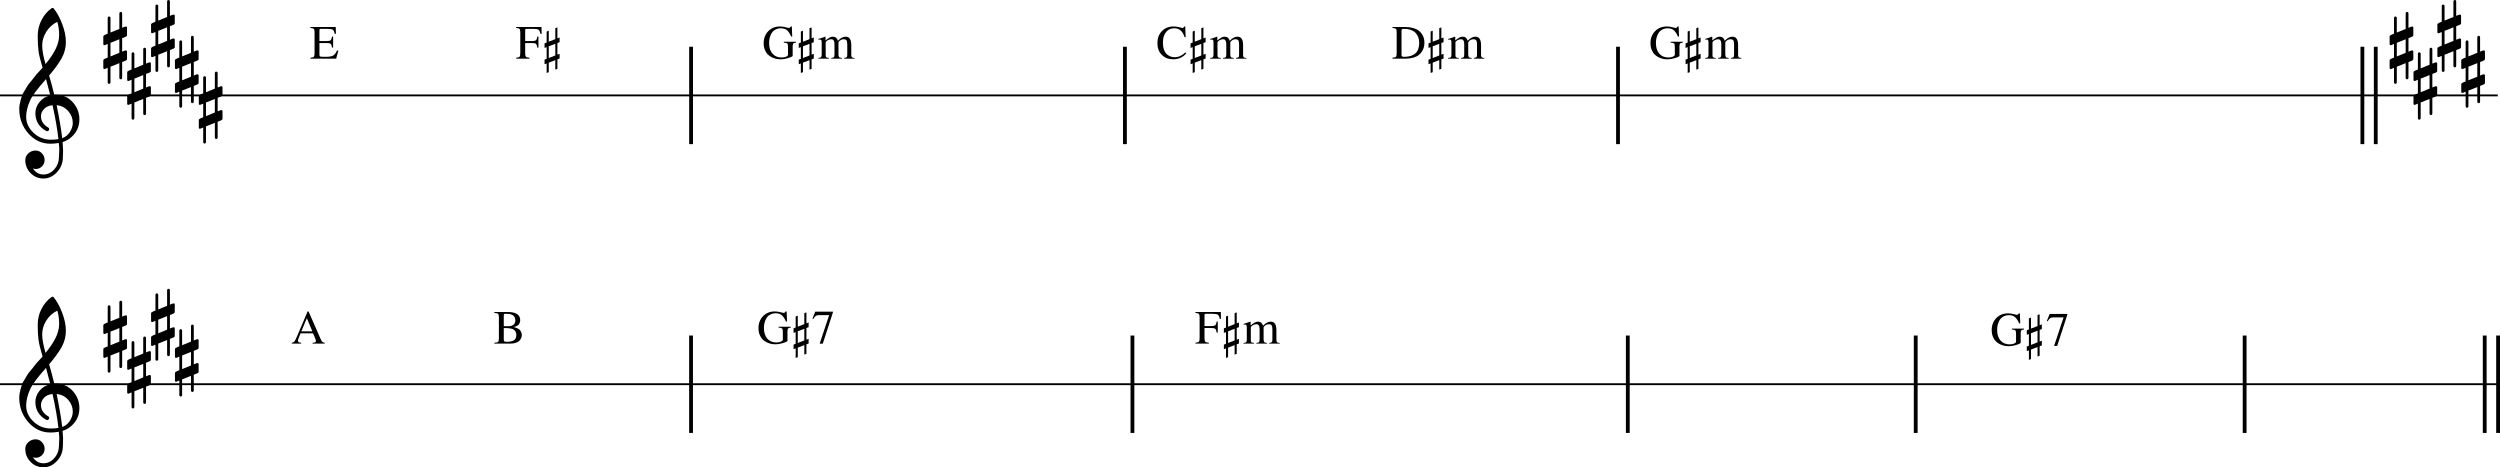 <?xml version="1.0" encoding="UTF-8" standalone="no"?>
<svg
   xmlns:dc="http://purl.org/dc/elements/1.1/"
   xmlns:cc="http://creativecommons.org/ns#"
   xmlns:rdf="http://www.w3.org/1999/02/22-rdf-syntax-ns#"
   xmlns:svg="http://www.w3.org/2000/svg"
   xmlns="http://www.w3.org/2000/svg"
   xmlns:sodipodi="http://sodipodi.sourceforge.net/DTD/sodipodi-0.dtd"
   xmlns:inkscape="http://www.inkscape.org/namespaces/inkscape"
   inkscape:version="1.0 (4035a4fb49, 2020-05-01)"
   sodipodi:docname="08_最近のアニソンがすごい！-1.svg"
   id="svg1858"
   version="1.2"
   viewBox="0 0 2617.898 489.34"
   height="489.34"
   width="2617.898">
  <defs
     id="defs1862" />
  <sodipodi:namedview
     inkscape:current-layer="svg1858"
     inkscape:window-maximized="1"
     inkscape:window-y="-8"
     inkscape:window-x="-8"
     inkscape:cy="2778.2076"
     inkscape:cx="4148.8315"
     inkscape:zoom="0.125"
     showgrid="false"
     id="namedview1860"
     inkscape:window-height="1057"
     inkscape:window-width="1858"
     inkscape:pageshadow="2"
     inkscape:pageopacity="0"
     guidetolerance="10"
     gridtolerance="10"
     objecttolerance="10"
     borderopacity="1"
     bordercolor="#666666"
     pagecolor="#ffffff"
     inkscape:document-rotation="0" />
  <title
     id="title2">80_最近のアニソンがすごい！ (1)</title>
  <desc
     id="desc4">Generated by MuseScore 3.6.2</desc>
  <polyline
     transform="matrix(0.971,0,0,1,-137.679,-3187.61)"
     class="StaffLines"
     fill="none"
     stroke="#000000"
     stroke-width="2"
     stroke-linejoin="bevel"
     points="141.732,3287.52 2835.47,3287.52"
     id="polyline80-6"
     inkscape:export-filename="D:\04_音楽理論_動画編集\118_最近のアニソンがすごい！\16.png"
     inkscape:export-xdpi="96"
     inkscape:export-ydpi="96" />
  <polyline
     transform="matrix(0.971,0,0,1,-137.679,-3297.61)"
     class="StaffLines"
     fill="none"
     stroke="#000000"
     stroke-width="2"
     stroke-linejoin="bevel"
     points="141.732,3699.94 2835.47,3699.94"
     id="polyline90"
     inkscape:export-filename="D:\04_音楽理論_動画編集\118_最近のアニソンがすごい！\16.png"
     inkscape:export-xdpi="96"
     inkscape:export-ydpi="96" />
  <polyline
     transform="translate(-575.572,-3187.61)"
     class="BarLine"
     stroke="#000000"
     stroke-width="4"
     stroke-linejoin="bevel"
     points="1299.25,3236.52 1299.25,3338.52"
     id="polyline218-4"
     inkscape:export-filename="D:\04_音楽理論_動画編集\118_最近のアニソンがすごい！\16.png"
     inkscape:export-xdpi="96"
     inkscape:export-ydpi="96" />
  <polyline
     transform="translate(-523.572,-3187.61)"
     class="BarLine"
     stroke="#000000"
     stroke-width="4"
     stroke-linejoin="bevel"
     points="1701.54,3236.52 1701.54,3338.52"
     id="polyline220-7"
     inkscape:export-filename="D:\04_音楽理論_動画編集\118_最近のアニソンがすごい！\16.png"
     inkscape:export-xdpi="96"
     inkscape:export-ydpi="96" />
  <polyline
     transform="translate(-565.572,-3187.61)"
     class="BarLine"
     stroke="#000000"
     stroke-width="4"
     stroke-linejoin="bevel"
     points="2259.88,3236.52 2259.88,3338.52"
     id="polyline222-0"
     inkscape:export-filename="D:\04_音楽理論_動画編集\118_最近のアニソンがすごい！\16.png"
     inkscape:export-xdpi="96"
     inkscape:export-ydpi="96" />
  <polyline
     transform="translate(-233.572,-3187.61)"
     class="BarLine"
     stroke="#000000"
     stroke-width="4"
     stroke-linejoin="bevel"
     points="2707.37,3236.52 2707.37,3338.52"
     id="polyline224-5"
     inkscape:export-filename="D:\04_音楽理論_動画編集\118_最近のアニソンがすごい！\16.png"
     inkscape:export-xdpi="96"
     inkscape:export-ydpi="96" />
  <polyline
     transform="translate(-233.572,-3187.61)"
     class="BarLine"
     stroke="#000000"
     stroke-width="4"
     stroke-linejoin="bevel"
     points="2721.37,3236.52 2721.37,3338.52"
     id="polyline226-1"
     inkscape:export-filename="D:\04_音楽理論_動画編集\118_最近のアニソンがすごい！\16.png"
     inkscape:export-xdpi="96"
     inkscape:export-ydpi="96" />
  <polyline
     transform="translate(-95.572,-3297.61)"
     class="BarLine"
     stroke="#000000"
     stroke-width="4"
     stroke-linejoin="bevel"
     points="819.21,3648.94 819.21,3750.94"
     id="polyline228-8"
     inkscape:export-filename="D:\04_音楽理論_動画編集\118_最近のアニソンがすごい！\16.png"
     inkscape:export-xdpi="96"
     inkscape:export-ydpi="96" />
  <polyline
     transform="translate(-69.572,-3297.61)"
     class="BarLine"
     stroke="#000000"
     stroke-width="4"
     stroke-linejoin="bevel"
     points="1255.42,3648.94 1255.42,3750.94"
     id="polyline230-0"
     inkscape:export-filename="D:\04_音楽理論_動画編集\118_最近のアニソンがすごい！\16.png"
     inkscape:export-xdpi="96"
     inkscape:export-ydpi="96" />
  <polyline
     transform="translate(-25.572,-3297.61)"
     class="BarLine"
     stroke="#000000"
     stroke-width="4"
     stroke-linejoin="bevel"
     points="1730.13,3648.94 1730.13,3750.94"
     id="polyline232-7"
     inkscape:export-filename="D:\04_音楽理論_動画編集\118_最近のアニソンがすごい！\16.png"
     inkscape:export-xdpi="96"
     inkscape:export-ydpi="96" />
  <polyline
     transform="translate(-103.572,-3297.61)"
     class="BarLine"
     stroke="#000000"
     stroke-width="4"
     stroke-linejoin="bevel"
     points="2109.64,3648.94 2109.64,3750.94"
     id="polyline234"
     inkscape:export-filename="D:\04_音楽理論_動画編集\118_最近のアニソンがすごい！\16.png"
     inkscape:export-xdpi="96"
     inkscape:export-ydpi="96" />
  <polyline
     transform="translate(-147.572,-3297.61)"
     class="BarLine"
     stroke="#000000"
     stroke-width="4"
     stroke-linejoin="bevel"
     points="2498.07,3648.94 2498.07,3750.94"
     id="polyline236"
     inkscape:export-filename="D:\04_音楽理論_動画編集\118_最近のアニソンがすごい！\16.png"
     inkscape:export-xdpi="96"
     inkscape:export-ydpi="96" />
  <polyline
     transform="translate(-217.572,-3297.61)"
     class="BarLine"
     stroke="#000000"
     stroke-width="4"
     stroke-linejoin="bevel"
     points="2819.47,3648.94 2819.47,3750.94"
     id="polyline238-8"
     inkscape:export-filename="D:\04_音楽理論_動画編集\118_最近のアニソンがすごい！\16.png"
     inkscape:export-xdpi="96"
     inkscape:export-ydpi="96" />
  <polyline
     transform="translate(-217.572,-3297.61)"
     class="BarLine"
     stroke="#000000"
     stroke-width="4"
     stroke-linejoin="bevel"
     points="2833.47,3648.94 2833.47,3750.94"
     id="polyline240-8"
     inkscape:export-filename="D:\04_音楽理論_動画編集\118_最近のアニソンがすごい！\16.png"
     inkscape:export-xdpi="96"
     inkscape:export-ydpi="96" />
  <path
     class="Clef"
     d="m 62.051,157.04 v -2.15 c -0.063,-1.1 -0.224,-2.82 -0.484,-5.17 -3.25,0.52 -6.146,0.78 -8.688,0.78 -9.114,0 -16.846,-3.6 -23.195,-10.79 -6.349,-7.2 -9.524,-15.78 -9.524,-25.74 0,-2.66 0.521,-5.87 1.563,-9.61 1.042,-3.75 2.002,-6.26 2.883,-7.53 0.88,-1.27 2.2,-3.5 3.961,-6.69 0.52,-0.97 2.213,-3.13 5.078,-6.45 0.521,-0.71 0.976,-1.29 1.367,-1.75 0.391,-0.46 1.023,-1.27 1.898,-2.44 0.875,-1.18 1.818,-2.27 2.828,-3.28 1.011,-1.01 1.907,-1.98 2.688,-2.93 0.781,-0.94 1.5,-1.73 2.156,-2.38 -2.344,-7.75 -3.776,-13.71 -4.297,-17.87 -0.52,-4.17 -0.781,-9.28 -0.781,-15.34 0,-6.06 1.302,-11.56 3.906,-16.51 2.532,-5.13 6.078,-9.33 10.641,-12.59 0.26,-0.2 0.602,-0.3 1.023,-0.3 0.422,0 0.732,0.1 0.93,0.3 3.511,4.23 6.552,9.73 9.125,16.5 2.573,6.77 3.859,13.1 3.859,19 0,5.89 -1.494,11.58 -4.484,17.04 -3.385,5.8 -7.75,11.79 -13.094,17.97 1.365,4.29 3.188,11.03 5.469,20.21 h 0.594 c 0.26,-0.07 0.484,-0.1 0.672,-0.1 7.364,0 13.372,2.59 18.023,7.77 4.651,5.18 6.977,11.15 6.977,17.92 0,8.4 -3.479,15.17 -10.438,20.31 -2.021,1.5 -4.401,2.67 -7.14,3.52 0.333,4.23 0.5,7.04 0.5,8.44 0,1.4 -0.068,3.9 -0.204,7.48 -0.062,6.11 -2.145,11.35 -6.25,15.72 -4.104,4.36 -8.791,6.55 -14.062,6.55 -5.271,0 -9.763,-1.88 -13.477,-5.62 -3.713,-3.75 -5.57,-8.29 -5.57,-13.62 0,-2.8 1.078,-5.18 3.234,-7.14 2.209,-1.95 4.696,-2.92 7.461,-2.92 2.766,0 5.029,1.01 6.789,3.03 1.823,1.89 2.735,4.16 2.735,6.83 0,2.66 -0.912,4.91 -2.735,6.73 -1.822,1.83 -4.005,2.74 -6.546,2.74 -1.042,0 -2.047,-0.2 -3.016,-0.58 2.865,4.23 6.542,6.34 11.031,6.34 4.49,0 8.331,-1.85 11.524,-5.56 3.192,-3.71 4.789,-8.07 4.789,-13.09 l 0.281,-7.03 m 3.125,-12.3 c 3.385,-1.24 6.073,-3.44 8.062,-6.6 1.99,-3.15 2.985,-6.29 2.985,-9.42 0,-4.62 -1.596,-8.76 -4.789,-12.4 -3.193,-3.65 -7.232,-5.7 -12.117,-6.16 2.802,13.74 4.755,25.27 5.859,34.58 m -37.781,-22.56 c 0,6.44 2.57,12.08 7.711,16.89 5.14,4.82 11.164,7.23 18.07,7.23 2.729,0 5.396,-0.2 8,-0.59 -1.042,-9.9 -3.094,-21.75 -6.156,-35.55 -3.834,0.4 -6.81,1.72 -8.93,3.96 -2.12,2.25 -3.18,4.8 -3.18,7.67 0,4.94 2.641,8.95 7.922,12.01 0.448,0.26 0.672,0.7 0.672,1.32 0,0.62 -0.211,1.16 -0.633,1.61 -0.422,0.45 -0.794,0.68 -1.117,0.68 -0.323,0 -0.745,-0.06 -1.266,-0.19 -7.625,-4.16 -11.437,-10.45 -11.437,-18.86 0,-3.97 1.401,-7.77 4.203,-11.42 2.927,-3.64 6.734,-5.99 11.422,-7.03 -1.823,-7.29 -3.318,-12.99 -4.484,-17.09 -8.917,10.03 -14.454,17.45 -16.61,22.26 -2.791,6.25 -4.187,11.95 -4.187,17.1 m 32.609,-99.32 c -4.885,2.41 -8.742,5.89 -11.57,10.45 -2.828,4.56 -4.242,9.34 -4.242,14.35 0,5.01 1.171,11.49 3.515,19.44 4.688,-5.67 8.235,-10.98 10.641,-15.92 2.406,-4.95 3.609,-9.85 3.609,-14.7 0,-4.85 -0.651,-9.39 -1.953,-13.62"
     id="path1106-3"
     inkscape:export-filename="D:\04_音楽理論_動画編集\118_最近のアニソンがすごい！\16.png"
     inkscape:export-xdpi="96"
     inkscape:export-ydpi="96" />
  <path
     class="Clef"
     d="m 62.051,459.45 v -2.14 c -0.063,-1.1 -0.224,-2.83 -0.484,-5.17 -3.25,0.52 -6.146,0.78 -8.688,0.78 -9.114,0 -16.846,-3.6 -23.195,-10.8 -6.349,-7.2 -9.524,-15.77 -9.524,-25.73 0,-2.67 0.521,-5.87 1.563,-9.62 1.042,-3.74 2.002,-6.25 2.883,-7.52 0.88,-1.27 2.2,-3.5 3.961,-6.69 0.52,-0.98 2.213,-3.13 5.078,-6.45 0.521,-0.71 0.976,-1.3 1.367,-1.75 0.391,-0.46 1.023,-1.28 1.898,-2.45 0.875,-1.17 1.818,-2.26 2.828,-3.27 1.011,-1.01 1.907,-1.99 2.688,-2.93 0.781,-0.94 1.5,-1.74 2.156,-2.38 -2.344,-7.75 -3.776,-13.71 -4.297,-17.88 -0.52,-4.17 -0.781,-9.28 -0.781,-15.34 0,-6.05 1.302,-11.56 3.906,-16.5 2.532,-5.14 6.078,-9.34 10.641,-12.6 0.26,-0.2 0.602,-0.29 1.023,-0.29 0.422,0 0.732,0.09 0.93,0.29 3.511,4.23 6.552,9.73 9.125,16.5 2.573,6.77 3.859,13.11 3.859,19 0,5.9 -1.494,11.58 -4.484,17.05 -3.385,5.79 -7.75,11.78 -13.094,17.97 1.365,4.29 3.188,11.02 5.469,20.2 h 0.594 c 0.26,-0.06 0.484,-0.09 0.672,-0.09 7.364,0 13.372,2.59 18.023,7.76 4.651,5.18 6.977,11.15 6.977,17.93 0,8.39 -3.479,15.16 -10.438,20.31 -2.021,1.5 -4.401,2.67 -7.14,3.51 0.333,4.23 0.5,7.05 0.5,8.45 0,1.4 -0.068,3.89 -0.204,7.48 -0.062,6.11 -2.145,11.35 -6.25,15.71 -4.104,4.37 -8.791,6.55 -14.062,6.55 -5.271,0 -9.763,-1.87 -13.477,-5.62 -3.713,-3.74 -5.57,-8.28 -5.57,-13.61 0,-2.81 1.078,-5.19 3.234,-7.14 2.209,-1.95 4.696,-2.93 7.461,-2.93 2.766,0 5.029,1.01 6.789,3.04 1.823,1.88 2.735,4.16 2.735,6.82 0,2.67 -0.912,4.91 -2.735,6.74 -1.822,1.82 -4.005,2.73 -6.546,2.73 -1.042,0 -2.047,-0.19 -3.016,-0.58 2.865,4.23 6.542,6.35 11.031,6.35 4.49,0 8.331,-1.86 11.524,-5.56 3.192,-3.71 4.789,-8.08 4.789,-13.1 l 0.281,-7.03 m 3.125,-12.3 c 3.385,-1.24 6.073,-3.43 8.062,-6.59 1.99,-3.16 2.985,-6.3 2.985,-9.42 0,-4.63 -1.596,-8.76 -4.789,-12.41 -3.193,-3.64 -7.232,-5.7 -12.117,-6.15 2.802,13.73 4.755,25.26 5.859,34.57 m -37.781,-22.56 c 0,6.45 2.57,12.08 7.711,16.9 5.14,4.82 11.164,7.23 18.07,7.23 2.729,0 5.396,-0.2 8,-0.6 -1.042,-9.89 -3.094,-21.74 -6.156,-35.54 -3.834,0.39 -6.81,1.71 -8.93,3.96 -2.12,2.24 -3.18,4.8 -3.18,7.66 0,4.95 2.641,8.95 7.922,12.02 0.448,0.26 0.672,0.7 0.672,1.32 0,0.62 -0.211,1.15 -0.633,1.61 -0.422,0.45 -0.794,0.68 -1.117,0.68 -0.323,0 -0.745,-0.07 -1.266,-0.19 -7.625,-4.17 -11.437,-10.46 -11.437,-18.86 0,-3.97 1.401,-7.78 4.203,-11.42 2.927,-3.65 6.734,-5.99 11.422,-7.03 -1.823,-7.3 -3.318,-12.99 -4.484,-17.1 -8.917,10.03 -14.454,17.45 -16.61,22.27 -2.791,6.25 -4.187,11.94 -4.187,17.09 m 32.609,-99.31 c -4.885,2.4 -8.742,5.89 -11.57,10.44 -2.828,4.56 -4.242,9.34 -4.242,14.36 0,5.01 1.171,11.48 3.515,19.43 4.688,-5.66 8.235,-10.97 10.641,-15.92 2.406,-4.95 3.609,-9.85 3.609,-14.69 0,-4.85 -0.651,-9.39 -1.953,-13.62"
     id="path1108-4"
     inkscape:export-filename="D:\04_音楽理論_動画編集\118_最近のアニソンがすごい！\16.png"
     inkscape:export-xdpi="96"
     inkscape:export-ydpi="96" />
  <path
     class="KeySig"
     d="m 230.84,90.44 c 1.438,-0.39 2.156,-0.04 2.156,1.06 v 7.82 c 0,0.78 -0.619,1.4 -1.859,1.86 l -3.219,1.26 v 14.17 l 2.922,-1.17 c 1.438,-0.39 2.156,-0.04 2.156,1.08 v 7.81 c 0,0.78 -0.619,1.4 -1.859,1.85 l -3.219,1.28 v 16.2 c 0,1.24 -0.489,1.86 -1.468,1.86 -0.98,0 -1.469,-0.62 -1.469,-1.86 v -15.03 l -9.281,3.7 V 148.44 c 0,1.24 -0.487,1.86 -1.461,1.86 -0.974,0 -1.461,-0.62 -1.461,-1.86 V 133.5 l -2.547,1.08 c -1.365,0.59 -2.047,0.19 -2.047,-1.17 V 125.69 c 0,-0.64 0.588,-1.23 1.766,-1.75 l 2.828,-1.17 V 108.5 l -2.547,1.08 c -1.365,0.59 -2.047,0.19 -2.047,-1.17 V 100.69 c 0,-0.65 0.588,-1.24 1.766,-1.76 l 2.828,-1.18 V 81.64 c 0,-1.24 0.487,-1.85 1.461,-1.85 0.974,0 1.461,0.61 1.461,1.85 v 14.94 l 9.281,-3.79 V 76.86 c 0,-1.24 0.489,-1.86 1.469,-1.86 0.979,0 1.468,0.62 1.468,1.86 v 14.75 l 2.922,-1.17 m -15.14,16.89 v 14.27 l 9.281,-3.81 v -14.18 l -9.281,3.72"
     id="path1168-4"
     inkscape:export-filename="D:\04_音楽理論_動画編集\118_最近のアニソンがすごい！\16.png"
     inkscape:export-xdpi="96"
     inkscape:export-ydpi="96" />
  <path
     class="KeySig"
     d="m 205.84,52.94 c 1.438,-0.39 2.156,-0.04 2.156,1.06 v 7.82 c 0,0.78 -0.619,1.4 -1.859,1.86 l -3.219,1.26 v 14.17 l 2.922,-1.17 c 1.438,-0.39 2.156,-0.04 2.156,1.08 v 7.81 c 0,0.78 -0.619,1.4 -1.859,1.85 l -3.219,1.28 v 16.2 c 0,1.24 -0.489,1.86 -1.468,1.86 -0.98,0 -1.469,-0.62 -1.469,-1.86 V 91.13 l -9.281,3.7 V 110.94 c 0,1.24 -0.487,1.86 -1.461,1.86 -0.974,0 -1.461,-0.62 -1.461,-1.86 V 96 l -2.547,1.08 c -1.365,0.59 -2.047,0.19 -2.047,-1.17 V 88.19 c 0,-0.64 0.588,-1.23 1.766,-1.75 l 2.828,-1.17 V 71 l -2.547,1.08 c -1.365,0.59 -2.047,0.19 -2.047,-1.17 V 63.19 c 0,-0.65 0.588,-1.24 1.766,-1.76 l 2.828,-1.18 V 44.14 c 0,-1.24 0.487,-1.85 1.461,-1.85 0.974,0 1.461,0.61 1.461,1.85 v 14.94 l 9.281,-3.79 V 39.36 c 0,-1.24 0.489,-1.86 1.469,-1.86 0.979,0 1.468,0.62 1.468,1.86 v 14.75 l 2.922,-1.17 m -15.14,16.89 v 14.27 l 9.281,-3.81 V 66.11 l -9.281,3.72"
     id="path1170-4"
     inkscape:export-filename="D:\04_音楽理論_動画編集\118_最近のアニソンがすごい！\16.png"
     inkscape:export-xdpi="96"
     inkscape:export-ydpi="96" />
  <path
     class="KeySig"
     d="m 180.84,15.44 c 1.438,-0.39 2.156,-0.04 2.156,1.06 v 7.82 c 0,0.78 -0.619,1.4 -1.859,1.86 l -3.219,1.26 v 14.17 l 2.922,-1.17 c 1.438,-0.39 2.156,-0.04 2.156,1.08 v 7.81 c 0,0.78 -0.619,1.4 -1.859,1.85 l -3.219,1.28 v 16.2 c 0,1.24 -0.489,1.86 -1.468,1.86 -0.98,0 -1.469,-0.62 -1.469,-1.86 V 53.63 l -9.281,3.7 V 73.44 c 0,1.24 -0.487,1.86 -1.461,1.86 -0.974,0 -1.461,-0.62 -1.461,-1.86 V 58.5 l -2.547,1.08 c -1.365,0.59 -2.047,0.19 -2.047,-1.17 V 50.69 c 0,-0.64 0.588,-1.23 1.766,-1.75 l 2.828,-1.17 V 33.5 l -2.547,1.08 c -1.365,0.59 -2.047,0.19 -2.047,-1.17 V 25.69 c 0,-0.65 0.588,-1.24 1.766,-1.76 l 2.828,-1.18 V 6.64 c 0,-1.24 0.487,-1.85 1.461,-1.85 0.974,0 1.461,0.61 1.461,1.85 v 14.94 l 9.281,-3.79 V 1.86 c 0,-1.24 0.489,-1.86 1.469,-1.86 0.979,0 1.468,0.62 1.468,1.86 v 14.75 l 2.922,-1.17 m -15.14,16.89 v 14.27 l 9.281,-3.81 V 28.61 l -9.281,3.72"
     id="path1172-2"
     inkscape:export-filename="D:\04_音楽理論_動画編集\118_最近のアニソンがすごい！\16.png"
     inkscape:export-xdpi="96"
     inkscape:export-ydpi="96" />
  <path
     class="KeySig"
     d="m 155.84,65.44 c 1.438,-0.39 2.156,-0.04 2.156,1.06 v 7.82 c 0,0.78 -0.619,1.4 -1.859,1.86 l -3.219,1.26 v 14.17 l 2.922,-1.17 c 1.438,-0.39 2.156,-0.04 2.156,1.08 v 7.81 c 0,0.78 -0.619,1.4 -1.859,1.85 l -3.219,1.28 v 16.2 c 0,1.24 -0.489,1.86 -1.468,1.86 -0.98,0 -1.469,-0.62 -1.469,-1.86 v -15.03 l -9.281,3.7 V 123.44 c 0,1.24 -0.487,1.86 -1.461,1.86 -0.974,0 -1.461,-0.62 -1.461,-1.86 V 108.5 l -2.547,1.08 c -1.365,0.59 -2.047,0.19 -2.047,-1.17 V 100.69 c 0,-0.64 0.588,-1.23 1.766,-1.75 l 2.828,-1.17 V 83.5 l -2.547,1.08 c -1.365,0.59 -2.047,0.19 -2.047,-1.17 V 75.69 c 0,-0.65 0.588,-1.24 1.766,-1.76 l 2.828,-1.18 V 56.64 c 0,-1.24 0.487,-1.85 1.461,-1.85 0.974,0 1.461,0.61 1.461,1.85 v 14.94 l 9.281,-3.79 V 51.86 c 0,-1.24 0.489,-1.86 1.469,-1.86 0.979,0 1.468,0.62 1.468,1.86 v 14.75 l 2.922,-1.17 m -15.14,16.89 v 14.27 l 9.281,-3.81 V 78.61 l -9.281,3.72"
     id="path1174-4"
     inkscape:export-filename="D:\04_音楽理論_動画編集\118_最近のアニソンがすごい！\16.png"
     inkscape:export-xdpi="96"
     inkscape:export-ydpi="96" />
  <path
     class="KeySig"
     d="m 130.84,27.94 c 1.438,-0.39 2.156,-0.04 2.156,1.06 v 7.82 c 0,0.78 -0.619,1.4 -1.859,1.86 l -3.219,1.26 v 14.17 l 2.922,-1.17 c 1.438,-0.39 2.156,-0.04 2.156,1.08 v 7.81 c 0,0.78 -0.619,1.4 -1.859,1.85 l -3.219,1.28 v 16.2 c 0,1.24 -0.489,1.86 -1.469,1.86 -0.979,0 -1.468,-0.62 -1.468,-1.86 V 66.13 l -9.282,3.7 V 85.94 c 0,1.24 -0.486,1.86 -1.46,1.86 -0.974,0 -1.461,-0.62 -1.461,-1.86 V 71 l -2.547,1.08 c -1.365,0.59 -2.047,0.19 -2.047,-1.17 V 63.19 c 0,-0.64 0.588,-1.23 1.765,-1.75 l 2.829,-1.17 V 46 l -2.547,1.08 c -1.365,0.59 -2.047,0.19 -2.047,-1.17 V 38.19 c 0,-0.65 0.588,-1.24 1.765,-1.76 l 2.829,-1.18 V 19.14 c 0,-1.24 0.487,-1.85 1.461,-1.85 0.974,0 1.46,0.61 1.46,1.85 v 14.94 l 9.282,-3.79 V 14.36 c 0,-1.24 0.489,-1.86 1.468,-1.86 0.98,0 1.469,0.62 1.469,1.86 v 14.75 l 2.922,-1.17 m -15.141,16.89 v 14.27 l 9.282,-3.81 V 41.11 l -9.282,3.72"
     id="path1176-1"
     inkscape:export-filename="D:\04_音楽理論_動画編集\118_最近のアニソンがすごい！\16.png"
     inkscape:export-xdpi="96"
     inkscape:export-ydpi="96" />
  <path
     class="KeySig"
     d="m 2599.978,52.94 c 1.43,-0.39 2.15,-0.04 2.15,1.06 v 7.82 c 0,0.78 -0.62,1.4 -1.86,1.86 l -3.22,1.26 v 14.17 l 2.93,-1.17 c 1.43,-0.39 2.15,-0.04 2.15,1.08 v 7.81 c 0,0.78 -0.62,1.4 -1.86,1.85 l -3.22,1.28 v 16.2 c 0,1.24 -0.48,1.86 -1.46,1.86 -0.98,0 -1.47,-0.62 -1.47,-1.86 V 91.13 l -9.28,3.7 V 110.94 c 0,1.24 -0.49,1.86 -1.47,1.86 -0.97,0 -1.46,-0.62 -1.46,-1.86 V 96 l -2.54,1.08 c -1.37,0.59 -2.05,0.19 -2.05,-1.17 V 88.19 c 0,-0.64 0.59,-1.23 1.77,-1.75 l 2.82,-1.17 V 71 l -2.54,1.08 c -1.37,0.59 -2.05,0.19 -2.05,-1.17 V 63.19 c 0,-0.65 0.59,-1.24 1.77,-1.76 l 2.82,-1.18 V 44.14 c 0,-1.24 0.49,-1.85 1.46,-1.85 0.98,0 1.47,0.61 1.47,1.85 v 14.94 l 9.28,-3.79 V 39.36 c 0,-1.24 0.49,-1.86 1.47,-1.86 0.98,0 1.46,0.62 1.46,1.86 v 14.75 l 2.93,-1.17 m -15.14,16.89 v 14.27 l 9.28,-3.81 V 66.11 l -9.28,3.72"
     id="path1178-2"
     inkscape:export-filename="D:\04_音楽理論_動画編集\118_最近のアニソンがすごい！\16.png"
     inkscape:export-xdpi="96"
     inkscape:export-ydpi="96" />
  <path
     class="KeySig"
     d="m 2574.978,15.44 c 1.43,-0.39 2.15,-0.04 2.15,1.06 v 7.82 c 0,0.78 -0.62,1.4 -1.86,1.86 l -3.22,1.26 v 14.17 l 2.93,-1.17 c 1.43,-0.39 2.15,-0.04 2.15,1.08 v 7.81 c 0,0.78 -0.62,1.4 -1.86,1.85 l -3.22,1.28 v 16.2 c 0,1.24 -0.49,1.86 -1.46,1.86 -0.98,0 -1.47,-0.62 -1.47,-1.86 V 53.63 l -9.28,3.7 V 73.44 c 0,1.24 -0.49,1.86 -1.47,1.86 -0.97,0 -1.46,-0.62 -1.46,-1.86 V 58.5 l -2.54,1.08 c -1.37,0.59 -2.05,0.19 -2.05,-1.17 V 50.69 c 0,-0.64 0.59,-1.23 1.77,-1.75 l 2.82,-1.17 V 33.5 l -2.54,1.08 c -1.37,0.59 -2.05,0.19 -2.05,-1.17 V 25.69 c 0,-0.65 0.59,-1.24 1.77,-1.76 l 2.82,-1.18 V 6.64 c 0,-1.24 0.49,-1.85 1.46,-1.85 0.98,0 1.47,0.61 1.47,1.85 v 14.94 l 9.28,-3.79 V 1.86 c 0,-1.24 0.49,-1.86 1.47,-1.86 0.97,0 1.46,0.62 1.46,1.86 v 14.75 l 2.93,-1.17 m -15.14,16.89 v 14.27 l 9.28,-3.81 V 28.61 l -9.28,3.72"
     id="path1180-6"
     inkscape:export-filename="D:\04_音楽理論_動画編集\118_最近のアニソンがすごい！\16.png"
     inkscape:export-xdpi="96"
     inkscape:export-ydpi="96" />
  <path
     class="KeySig"
     d="m 2549.978,65.44 c 1.43,-0.39 2.15,-0.04 2.15,1.06 v 7.82 c 0,0.78 -0.62,1.4 -1.86,1.86 l -3.22,1.26 v 14.17 l 2.93,-1.17 c 1.43,-0.39 2.15,-0.04 2.15,1.08 v 7.81 c 0,0.78 -0.62,1.4 -1.86,1.85 l -3.22,1.28 v 16.2 c 0,1.24 -0.49,1.86 -1.46,1.86 -0.98,0 -1.47,-0.62 -1.47,-1.86 v -15.03 l -9.28,3.7 V 123.44 c 0,1.24 -0.49,1.86 -1.47,1.86 -0.97,0 -1.46,-0.62 -1.46,-1.86 V 108.5 l -2.54,1.08 c -1.37,0.59 -2.05,0.19 -2.05,-1.17 V 100.69 c 0,-0.64 0.59,-1.23 1.77,-1.75 l 2.82,-1.17 V 83.5 l -2.54,1.08 c -1.37,0.59 -2.05,0.19 -2.05,-1.17 V 75.69 c 0,-0.65 0.59,-1.24 1.77,-1.76 l 2.82,-1.18 V 56.64 c 0,-1.24 0.49,-1.85 1.46,-1.85 0.98,0 1.47,0.61 1.47,1.85 v 14.94 l 9.28,-3.79 V 51.86 c 0,-1.24 0.49,-1.86 1.47,-1.86 0.97,0 1.46,0.62 1.46,1.86 v 14.75 l 2.93,-1.17 m -15.14,16.89 v 14.27 l 9.28,-3.81 V 78.61 l -9.28,3.72"
     id="path1182-7"
     inkscape:export-filename="D:\04_音楽理論_動画編集\118_最近のアニソンがすごい！\16.png"
     inkscape:export-xdpi="96"
     inkscape:export-ydpi="96" />
  <path
     class="KeySig"
     d="m 2524.978,27.94 c 1.43,-0.39 2.15,-0.04 2.15,1.06 v 7.82 c 0,0.78 -0.62,1.4 -1.86,1.86 l -3.22,1.26 v 14.17 l 2.93,-1.17 c 1.43,-0.39 2.15,-0.04 2.15,1.08 v 7.81 c 0,0.78 -0.62,1.4 -1.86,1.85 l -3.22,1.28 v 16.2 c 0,1.24 -0.49,1.86 -1.46,1.86 -0.98,0 -1.47,-0.62 -1.47,-1.86 V 66.13 l -9.28,3.7 V 85.94 c 0,1.24 -0.49,1.86 -1.47,1.86 -0.97,0 -1.46,-0.62 -1.46,-1.86 V 71 l -2.54,1.08 c -1.37,0.59 -2.05,0.19 -2.05,-1.17 V 63.19 c 0,-0.64 0.59,-1.23 1.77,-1.75 l 2.82,-1.17 V 46 l -2.54,1.08 c -1.37,0.59 -2.05,0.19 -2.05,-1.17 V 38.19 c 0,-0.65 0.59,-1.24 1.77,-1.76 l 2.82,-1.18 V 19.14 c 0,-1.24 0.49,-1.85 1.46,-1.85 0.98,0 1.47,0.61 1.47,1.85 v 14.94 l 9.28,-3.79 V 14.36 c 0,-1.24 0.49,-1.86 1.47,-1.86 0.97,0 1.46,0.62 1.46,1.86 v 14.75 l 2.93,-1.17 m -15.14,16.89 v 14.27 l 9.28,-3.81 V 41.11 l -9.28,3.72"
     id="path1184-8"
     inkscape:export-filename="D:\04_音楽理論_動画編集\118_最近のアニソンがすごい！\16.png"
     inkscape:export-xdpi="96"
     inkscape:export-ydpi="96" />
  <path
     class="KeySig"
     d="m 205.84,355.36 c 1.438,-0.4 2.156,-0.05 2.156,1.06 v 7.81 c 0,0.78 -0.619,1.4 -1.859,1.86 l -3.219,1.27 v 14.17 l 2.922,-1.17 c 1.438,-0.4 2.156,-0.04 2.156,1.07 v 7.82 c 0,0.78 -0.619,1.39 -1.859,1.84 l -3.219,1.28 v 16.21 c 0,1.23 -0.489,1.85 -1.468,1.85 -0.98,0 -1.469,-0.62 -1.469,-1.85 v -15.04 l -9.281,3.71 v 16.11 c 0,1.24 -0.487,1.86 -1.461,1.86 -0.974,0 -1.461,-0.62 -1.461,-1.86 v -14.94 l -2.547,1.08 c -1.365,0.58 -2.047,0.19 -2.047,-1.17 v -7.72 c 0,-0.65 0.588,-1.23 1.766,-1.75 l 2.828,-1.18 v -14.26 l -2.547,1.08 c -1.365,0.58 -2.047,0.19 -2.047,-1.17 v -7.72 c 0,-0.66 0.588,-1.25 1.766,-1.77 l 2.828,-1.17 v -16.11 c 0,-1.24 0.487,-1.86 1.461,-1.86 0.974,0 1.461,0.62 1.461,1.86 v 14.94 l 9.281,-3.8 v -15.92 c 0,-1.24 0.489,-1.86 1.469,-1.86 0.979,0 1.468,0.62 1.468,1.86 v 14.75 l 2.922,-1.17 m -15.14,16.89 v 14.26 l 9.281,-3.81 v -14.17 l -9.281,3.72"
     id="path1186-6"
     inkscape:export-filename="D:\04_音楽理論_動画編集\118_最近のアニソンがすごい！\16.png"
     inkscape:export-xdpi="96"
     inkscape:export-ydpi="96" />
  <path
     class="KeySig"
     d="m 180.84,317.86 c 1.438,-0.4 2.156,-0.05 2.156,1.06 v 7.81 c 0,0.78 -0.619,1.4 -1.859,1.86 l -3.219,1.27 v 14.17 l 2.922,-1.17 c 1.438,-0.4 2.156,-0.04 2.156,1.07 v 7.82 c 0,0.78 -0.619,1.39 -1.859,1.84 l -3.219,1.28 v 16.21 c 0,1.23 -0.489,1.85 -1.468,1.85 -0.98,0 -1.469,-0.62 -1.469,-1.85 v -15.04 l -9.281,3.71 v 16.11 c 0,1.24 -0.487,1.86 -1.461,1.86 -0.974,0 -1.461,-0.62 -1.461,-1.86 v -14.94 l -2.547,1.08 c -1.365,0.58 -2.047,0.19 -2.047,-1.17 v -7.72 c 0,-0.65 0.588,-1.23 1.766,-1.75 l 2.828,-1.18 v -14.26 l -2.547,1.08 c -1.365,0.58 -2.047,0.19 -2.047,-1.17 v -7.72 c 0,-0.66 0.588,-1.25 1.766,-1.77 l 2.828,-1.17 v -16.11 c 0,-1.24 0.487,-1.86 1.461,-1.86 0.974,0 1.461,0.62 1.461,1.86 V 324 l 9.281,-3.8 v -15.92 c 0,-1.24 0.489,-1.86 1.469,-1.86 0.979,0 1.468,0.62 1.468,1.86 v 14.75 l 2.922,-1.17 m -15.14,16.89 v 14.26 l 9.281,-3.81 v -14.17 l -9.281,3.72"
     id="path1188-3"
     inkscape:export-filename="D:\04_音楽理論_動画編集\118_最近のアニソンがすごい！\16.png"
     inkscape:export-xdpi="96"
     inkscape:export-ydpi="96" />
  <path
     class="KeySig"
     d="m 155.84,367.86 c 1.438,-0.4 2.156,-0.05 2.156,1.06 v 7.81 c 0,0.78 -0.619,1.4 -1.859,1.86 l -3.219,1.27 v 14.17 l 2.922,-1.17 c 1.438,-0.4 2.156,-0.04 2.156,1.07 v 7.82 c 0,0.78 -0.619,1.39 -1.859,1.84 l -3.219,1.28 v 16.21 c 0,1.23 -0.489,1.85 -1.468,1.85 -0.98,0 -1.469,-0.62 -1.469,-1.85 v -15.04 l -9.281,3.71 v 16.11 c 0,1.24 -0.487,1.86 -1.461,1.86 -0.974,0 -1.461,-0.62 -1.461,-1.86 v -14.94 l -2.547,1.08 c -1.365,0.58 -2.047,0.19 -2.047,-1.17 v -7.72 c 0,-0.65 0.588,-1.23 1.766,-1.75 l 2.828,-1.18 v -14.26 l -2.547,1.08 c -1.365,0.58 -2.047,0.19 -2.047,-1.17 v -7.72 c 0,-0.66 0.588,-1.25 1.766,-1.77 l 2.828,-1.17 v -16.11 c 0,-1.24 0.487,-1.86 1.461,-1.86 0.974,0 1.461,0.62 1.461,1.86 V 374 l 9.281,-3.8 v -15.92 c 0,-1.24 0.489,-1.86 1.469,-1.86 0.979,0 1.468,0.62 1.468,1.86 v 14.75 l 2.922,-1.17 m -15.14,16.89 v 14.26 l 9.281,-3.81 v -14.17 l -9.281,3.72"
     id="path1190-9"
     inkscape:export-filename="D:\04_音楽理論_動画編集\118_最近のアニソンがすごい！\16.png"
     inkscape:export-xdpi="96"
     inkscape:export-ydpi="96" />
  <path
     class="KeySig"
     d="m 130.84,330.36 c 1.438,-0.4 2.156,-0.05 2.156,1.06 v 7.81 c 0,0.78 -0.619,1.4 -1.859,1.86 l -3.219,1.27 v 14.17 l 2.922,-1.17 c 1.438,-0.4 2.156,-0.04 2.156,1.07 v 7.82 c 0,0.78 -0.619,1.39 -1.859,1.84 l -3.219,1.28 v 16.21 c 0,1.23 -0.489,1.85 -1.469,1.85 -0.979,0 -1.468,-0.62 -1.468,-1.85 v -15.04 l -9.282,3.71 v 16.11 c 0,1.24 -0.486,1.86 -1.46,1.86 -0.974,0 -1.461,-0.62 -1.461,-1.86 v -14.94 l -2.547,1.08 c -1.365,0.58 -2.047,0.19 -2.047,-1.17 v -7.72 c 0,-0.65 0.588,-1.23 1.765,-1.75 l 2.829,-1.18 v -14.26 l -2.547,1.08 c -1.365,0.58 -2.047,0.19 -2.047,-1.17 v -7.72 c 0,-0.66 0.588,-1.25 1.765,-1.77 l 2.829,-1.17 v -16.11 c 0,-1.24 0.487,-1.86 1.461,-1.86 0.974,0 1.46,0.62 1.46,1.86 v 14.94 l 9.282,-3.8 v -15.92 c 0,-1.24 0.489,-1.86 1.468,-1.86 0.98,0 1.469,0.62 1.469,1.86 v 14.75 l 2.922,-1.17 m -15.141,16.89 v 14.26 l 9.282,-3.81 v -14.17 l -9.282,3.72"
     id="path1192-8"
     inkscape:export-filename="D:\04_音楽理論_動画編集\118_最近のアニソンがすごい！\16.png"
     inkscape:export-xdpi="96"
     inkscape:export-ydpi="96" />
  <path
     class="Harmony"
     d="m 334.496,57.36 c 0,0.97 0.274,1.57 0.82,1.8 0.547,0.23 2.024,0.34 4.43,0.34 h 1.344 c 3.573,0 6.125,-0.42 7.656,-1.26 1.531,-0.85 2.917,-2.62 4.156,-5.31 h 1.391 l -2.25,8.48 h -27 v -0.95 c 1.833,-0.14 3.016,-0.48 3.547,-1.03 0.531,-0.56 0.797,-1.71 0.797,-3.47 V 33.75 c 0,-1.76 -0.266,-2.91 -0.797,-3.47 -0.531,-0.55 -1.714,-0.89 -3.547,-1.03 V 28.3 h 26.547 l 0.156,7.16 h -1.25 c -0.437,-2.23 -1.107,-3.66 -2.008,-4.3 -0.901,-0.64 -2.768,-0.95 -5.601,-0.95 h -6.75 c -0.667,0 -1.107,0.11 -1.321,0.32 -0.213,0.22 -0.32,0.68 -0.32,1.38 V 43 h 7.703 c 2.125,0 3.498,-0.32 4.117,-0.97 0.62,-0.64 1.081,-1.9 1.383,-3.78 h 1.141 v 11.61 h -1.141 c -0.333,-2.07 -0.817,-3.39 -1.453,-3.95 -0.635,-0.56 -1.984,-0.84 -4.047,-0.84 h -7.703 v 12.29"
     id="path1850-2"
     inkscape:export-filename="D:\04_音楽理論_動画編集\118_最近のアニソンがすごい！\16.png"
     inkscape:export-xdpi="96"
     inkscape:export-ydpi="96" />
  <path
     class="Harmony"
     d="m 563.828,49.86 h -1.14 c -0.3,-2.03 -0.79,-3.34 -1.45,-3.92 -0.67,-0.58 -2.02,-0.87 -4.05,-0.87 h -7.25 v 10.39 c 0,2.03 0.27,3.35 0.82,3.95 0.55,0.6 1.79,0.95 3.73,1.05 v 0.95 h -14 V 60.46 c 1.89,-0.14 3.09,-0.5 3.59,-1.08 0.5,-0.58 0.75,-1.91 0.75,-3.97 V 33.75 c 0,-1.76 -0.27,-2.91 -0.8,-3.47 -0.53,-0.55 -1.71,-0.89 -3.54,-1.03 V 28.3 h 26.54 l 0.16,7.16 h -1.25 c -0.44,-2.23 -1.11,-3.66 -2.01,-4.3 -0.9,-0.64 -2.77,-0.95 -5.6,-0.95 h -6.8 c -0.66,0 -1.1,0.11 -1.29,0.32 -0.2,0.22 -0.3,0.68 -0.3,1.38 V 43 h 7.25 c 2,0 3.34,-0.29 4.02,-0.87 0.69,-0.58 1.18,-1.88 1.48,-3.88 h 1.14 v 11.61"
     id="path1852-2"
     inkscape:export-filename="D:\04_音楽理論_動画編集\118_最近のアニソンがすごい！\16.png"
     inkscape:export-xdpi="96"
     inkscape:export-ydpi="96" />
  <path
     class="Harmony"
     d="m 585.988,61.25 -2.3,0.91 v 9.95 l -2.2,0.8 v -9.95 l -6.85,2.65 v 9.96 l -2.2,0.84 v -9.95 l -2.2,0.79 v -4.79 l 2.2,-0.85 V 49.36 l -2.2,0.85 v -4.8 l 2.2,-0.84 V 33 l 2.2,-0.84 v 11.5 l 6.85,-2.66 V 29.5 l 2.2,-0.79 v 11.45 l 2.3,-0.91 v 4.91 l -2.3,0.91 v 12.18 l 2.3,-0.89 v 4.89 m -4.5,-3.18 V 45.86 l -6.85,2.64 v 12.25 l 6.85,-2.68"
     id="path1854-8"
     inkscape:export-filename="D:\04_音楽理論_動画編集\118_最近のアニソンがすごい！\16.png"
     inkscape:export-xdpi="96"
     inkscape:export-ydpi="96" />
  <path
     class="Harmony"
     d="m 817.678,29.61 c -1.9,0 -3.58,0.34 -5.05,1.03 -1.47,0.68 -2.65,1.55 -3.55,2.62 -0.91,1.07 -1.64,2.32 -2.21,3.75 -0.56,1.43 -0.96,2.81 -1.17,4.13 -0.21,1.31 -0.32,2.64 -0.32,3.97 0,4.67 1.18,8.35 3.52,11.05 2.35,2.7 5.56,4.05 9.62,4.05 1.8,0 3.36,-0.3 4.68,-0.89 1.32,-0.58 1.98,-1.28 1.98,-2.08 v -8.16 c 0,-1.87 -0.26,-3.05 -0.78,-3.54 -0.51,-0.48 -1.72,-0.79 -3.63,-0.93 v -0.9 h 12.77 v 0.9 c -1.47,0.14 -2.42,0.45 -2.85,0.93 -0.44,0.49 -0.65,1.47 -0.65,2.95 v 10.22 c -1,0.84 -2.81,1.62 -5.43,2.33 -2.62,0.72 -5,1.07 -7.14,1.07 -1.5,0 -3,-0.15 -4.5,-0.45 -1.5,-0.3 -3.06,-0.85 -4.69,-1.65 -1.63,-0.8 -3.06,-1.8 -4.3,-3.02 -1.23,-1.22 -2.26,-2.85 -3.08,-4.88 -0.81,-2.03 -1.22,-4.35 -1.22,-6.95 0,-5.07 1.61,-9.25 4.83,-12.53 3.21,-3.28 7.32,-4.92 12.32,-4.92 1.93,0 3.84,0.26 5.72,0.78 1.89,0.52 2.98,0.78 3.28,0.78 0.54,0 1,-0.15 1.4,-0.45 0.4,-0.29 0.69,-0.67 0.85,-1.11 h 1.1 l 0.4,10.54 h -1.15 c -1.06,-2.62 -2.4,-4.72 -4,-6.29 -1.61,-1.56 -3.86,-2.35 -6.75,-2.35"
     id="path1856-5"
     inkscape:export-filename="D:\04_音楽理論_動画編集\118_最近のアニソンがすごい！\16.png"
     inkscape:export-xdpi="96"
     inkscape:export-ydpi="96" />
  <path
     class="Harmony"
     d="m 852.178,61.25 -2.3,0.91 v 9.95 l -2.2,0.8 v -9.95 l -6.85,2.65 v 9.96 l -2.2,0.84 v -9.95 l -2.2,0.79 v -4.79 l 2.2,-0.85 V 49.36 l -2.2,0.85 v -4.8 l 2.2,-0.84 V 33 l 2.2,-0.84 v 11.5 l 6.85,-2.66 V 29.5 l 2.2,-0.79 v 11.45 l 2.3,-0.91 v 4.91 l -2.3,0.91 v 12.18 l 2.3,-0.89 v 4.89 m -4.5,-3.18 V 45.86 l -6.85,2.64 v 12.25 l 6.85,-2.68"
     id="path1858"
     inkscape:export-filename="D:\04_音楽理論_動画編集\118_最近のアニソンがすごい！\16.png"
     inkscape:export-xdpi="96"
     inkscape:export-ydpi="96" />
  <path
     class="Harmony"
     d="m 857.078,41.61 v -0.86 c 2.4,-0.69 4.73,-1.48 7,-2.34 l 0.35,0.09 v 3.85 c 2.06,-1.61 3.59,-2.66 4.59,-3.17 1,-0.51 2.05,-0.77 3.16,-0.77 2.63,0 4.4,1.43 5.29,4.3 2.61,-2.87 5.33,-4.3 8.16,-4.3 3.87,0 5.8,2.99 5.8,8.97 v 10.25 c 0,1.85 0.72,2.83 2.15,2.94 l 1.3,0.09 v 0.75 h -10.95 v -0.75 c 1.47,-0.17 2.38,-0.45 2.75,-0.84 0.36,-0.4 0.54,-1.31 0.54,-2.74 v -10.5 c 0,-2.05 -0.26,-3.47 -0.79,-4.27 -0.53,-0.8 -1.52,-1.2 -2.96,-1.2 -2.19,0 -4.01,1.01 -5.45,3.03 v 12.54 c 0,1.56 0.24,2.6 0.73,3.14 0.48,0.53 1.44,0.81 2.88,0.84 v 0.75 h -11.2 v -0.75 c 1.44,-0.1 2.36,-0.37 2.78,-0.8 0.42,-0.42 0.62,-1.34 0.62,-2.73 V 46.33 c 0,-3.48 -1.1,-5.22 -3.31,-5.22 -0.93,0 -1.96,0.23 -3.12,0.7 -1.15,0.46 -2.07,1.21 -2.77,2.24 v 14.02 c 0,0.96 0.23,1.62 0.7,1.97 0.46,0.35 1.36,0.56 2.69,0.62 v 0.75 h -11.09 v -0.75 c 1.39,-0.03 2.33,-0.28 2.79,-0.74 0.47,-0.47 0.71,-1.38 0.71,-2.74 v -12.58 c 0,-1.2 -0.13,-2.03 -0.38,-2.49 -0.25,-0.47 -0.71,-0.7 -1.37,-0.7 -0.5,0 -1.03,0.07 -1.6,0.2"
     id="path1860"
     inkscape:export-filename="D:\04_音楽理論_動画編集\118_最近のアニソンがすごい！\16.png"
     inkscape:export-xdpi="96"
     inkscape:export-ydpi="96" />
  <path
     class="Harmony"
     d="m 1211.968,45.16 c 0,-5.17 1.6,-9.37 4.79,-12.6 3.2,-3.24 7.19,-4.85 11.96,-4.85 2.13,0 4.13,0.26 6,0.78 1.86,0.52 2.95,0.78 3.25,0.78 1.1,0 1.81,-0.52 2.11,-1.56 h 1.04 l 0.46,11.2 h -1.16 c -1.83,-6.2 -5.42,-9.3 -10.75,-9.3 -3.63,0 -6.53,1.35 -8.68,4.05 -2.15,2.7 -3.23,6.31 -3.23,10.84 0,2.91 0.38,5.42 1.13,7.53 0.75,2.12 1.76,3.72 3.02,4.8 1.27,1.09 2.58,1.87 3.93,2.35 1.36,0.49 2.8,0.73 4.33,0.73 3.94,0 7.66,-1.68 11.16,-5.05 l 0.89,0.89 c -1.53,2.05 -3.48,3.62 -5.85,4.71 -2.37,1.1 -4.98,1.65 -7.81,1.65 -4.93,0 -8.92,-1.55 -11.99,-4.65 -3.07,-3.09 -4.6,-7.2 -4.6,-12.3"
     id="path1862"
     inkscape:export-filename="D:\04_音楽理論_動画編集\118_最近のアニソンがすごい！\16.png"
     inkscape:export-xdpi="96"
     inkscape:export-ydpi="96" />
  <path
     class="Harmony"
     d="m 1262.468,61.25 -2.3,0.91 v 9.95 l -2.2,0.8 v -9.95 l -6.85,2.65 v 9.96 l -2.2,0.84 v -9.95 l -2.2,0.79 v -4.79 l 2.2,-0.85 V 49.36 l -2.2,0.85 v -4.8 l 2.2,-0.84 V 33 l 2.2,-0.84 v 11.5 l 6.85,-2.66 V 29.5 l 2.2,-0.79 v 11.45 l 2.3,-0.91 v 4.91 l -2.3,0.91 v 12.18 l 2.3,-0.89 v 4.89 m -4.5,-3.18 V 45.86 l -6.85,2.64 v 12.25 l 6.85,-2.68"
     id="path1864"
     inkscape:export-filename="D:\04_音楽理論_動画編集\118_最近のアニソンがすごい！\16.png"
     inkscape:export-xdpi="96"
     inkscape:export-ydpi="96" />
  <path
     class="Harmony"
     d="m 1267.368,41.61 v -0.86 c 2.4,-0.69 4.73,-1.48 7,-2.34 l 0.35,0.09 v 3.85 c 2.06,-1.61 3.59,-2.66 4.59,-3.17 1,-0.51 2.05,-0.77 3.16,-0.77 2.63,0 4.4,1.43 5.29,4.3 2.61,-2.87 5.33,-4.3 8.16,-4.3 3.87,0 5.8,2.99 5.8,8.97 v 10.25 c 0,1.85 0.72,2.83 2.15,2.94 l 1.3,0.09 v 0.75 h -10.95 v -0.75 c 1.47,-0.17 2.38,-0.45 2.75,-0.84 0.36,-0.4 0.54,-1.31 0.54,-2.74 v -10.5 c 0,-2.05 -0.26,-3.47 -0.79,-4.27 -0.53,-0.8 -1.52,-1.2 -2.96,-1.2 -2.19,0 -4.01,1.01 -5.45,3.03 v 12.54 c 0,1.56 0.24,2.6 0.73,3.14 0.48,0.53 1.44,0.81 2.88,0.84 v 0.75 h -11.2 v -0.75 c 1.44,-0.1 2.36,-0.37 2.78,-0.8 0.42,-0.42 0.62,-1.34 0.62,-2.73 V 46.33 c 0,-3.48 -1.1,-5.22 -3.31,-5.22 -0.93,0 -1.96,0.23 -3.12,0.7 -1.15,0.46 -2.07,1.21 -2.77,2.24 v 14.02 c 0,0.96 0.23,1.62 0.7,1.97 0.46,0.35 1.36,0.56 2.69,0.62 v 0.75 h -11.09 v -0.75 c 1.39,-0.03 2.33,-0.28 2.79,-0.74 0.47,-0.47 0.71,-1.38 0.71,-2.74 v -12.58 c 0,-1.2 -0.13,-2.03 -0.38,-2.49 -0.25,-0.47 -0.71,-0.7 -1.37,-0.7 -0.5,0 -1.03,0.07 -1.6,0.2"
     id="path1866"
     inkscape:export-filename="D:\04_音楽理論_動画編集\118_最近のアニソンがすごい！\16.png"
     inkscape:export-xdpi="96"
     inkscape:export-ydpi="96" />
  <path
     class="Harmony"
     d="m 1491.578,44.71 c 0,1.5 -0.16,2.96 -0.5,4.4 -0.33,1.43 -0.95,2.91 -1.85,4.45 -0.9,1.53 -2.05,2.86 -3.45,3.97 -1.4,1.12 -3.26,2.04 -5.58,2.78 -2.32,0.73 -4.94,1.1 -7.87,1.1 h -14.2 V 60.46 c 1.89,-0.14 3.1,-0.47 3.62,-1.01 0.52,-0.54 0.78,-1.7 0.78,-3.49 V 33.77 c 0,-1.83 -0.24,-3 -0.72,-3.5 -0.49,-0.5 -1.71,-0.84 -3.68,-1.02 V 28.3 h 13.5 c 3.03,0 5.74,0.34 8.12,1.03 2.39,0.69 4.31,1.57 5.75,2.66 1.45,1.08 2.65,2.37 3.61,3.85 0.95,1.48 1.6,2.94 1.95,4.37 0.35,1.44 0.52,2.93 0.52,4.5 m -5.45,0.34 c 0,-1.43 -0.14,-2.8 -0.42,-4.11 -0.28,-1.31 -0.79,-2.64 -1.53,-3.98 -0.73,-1.35 -1.68,-2.5 -2.85,-3.46 -1.16,-0.97 -2.7,-1.76 -4.6,-2.37 -1.9,-0.62 -4.07,-0.92 -6.51,-0.92 -1.03,0 -1.72,0.13 -2.07,0.4 -0.35,0.26 -0.52,0.77 -0.52,1.53 v 25.33 c 0,0.79 0.18,1.33 0.55,1.61 0.36,0.28 1.04,0.42 2.04,0.42 10.61,0 15.91,-4.81 15.91,-14.45"
     id="path1868"
     inkscape:export-filename="D:\04_音楽理論_動画編集\118_最近のアニソンがすごい！\16.png"
     inkscape:export-xdpi="96"
     inkscape:export-ydpi="96" />
  <path
     class="Harmony"
     d="m 1511.628,61.25 -2.3,0.91 v 9.95 l -2.2,0.8 v -9.95 l -6.85,2.65 v 9.96 l -2.2,0.84 v -9.95 l -2.2,0.79 v -4.79 l 2.2,-0.85 V 49.36 l -2.2,0.85 v -4.8 l 2.2,-0.84 V 33 l 2.2,-0.84 v 11.5 l 6.85,-2.66 V 29.5 l 2.2,-0.79 v 11.45 l 2.3,-0.91 v 4.91 l -2.3,0.91 v 12.18 l 2.3,-0.89 v 4.89 m -4.5,-3.18 V 45.86 l -6.85,2.64 v 12.25 l 6.85,-2.68"
     id="path1870"
     inkscape:export-filename="D:\04_音楽理論_動画編集\118_最近のアニソンがすごい！\16.png"
     inkscape:export-xdpi="96"
     inkscape:export-ydpi="96" />
  <path
     class="Harmony"
     d="m 1516.528,41.61 v -0.86 c 2.4,-0.69 4.73,-1.48 7,-2.34 l 0.35,0.09 v 3.85 c 2.06,-1.61 3.59,-2.66 4.59,-3.17 1,-0.51 2.05,-0.77 3.16,-0.77 2.63,0 4.4,1.43 5.3,4.3 2.6,-2.87 5.32,-4.3 8.15,-4.3 3.87,0 5.8,2.99 5.8,8.97 v 10.25 c 0,1.85 0.72,2.83 2.15,2.94 l 1.3,0.09 v 0.75 h -10.95 v -0.75 c 1.47,-0.17 2.38,-0.45 2.75,-0.84 0.36,-0.4 0.55,-1.31 0.55,-2.74 v -10.5 c 0,-2.05 -0.27,-3.47 -0.8,-4.27 -0.53,-0.8 -1.52,-1.2 -2.95,-1.2 -2.2,0 -4.02,1.01 -5.46,3.03 v 12.54 c 0,1.56 0.24,2.6 0.73,3.14 0.48,0.53 1.44,0.81 2.88,0.84 v 0.75 h -11.2 v -0.75 c 1.44,-0.1 2.36,-0.37 2.78,-0.8 0.42,-0.42 0.62,-1.34 0.62,-2.73 V 46.33 c 0,-3.48 -1.1,-5.22 -3.31,-5.22 -0.92,0 -1.96,0.23 -3.11,0.7 -1.16,0.46 -2.08,1.21 -2.78,2.24 v 14.02 c 0,0.96 0.23,1.62 0.7,1.97 0.46,0.35 1.36,0.56 2.69,0.62 v 0.75 h -11.09 v -0.75 c 1.39,-0.03 2.33,-0.28 2.8,-0.74 0.46,-0.47 0.7,-1.38 0.7,-2.74 v -12.58 c 0,-1.2 -0.13,-2.03 -0.38,-2.49 -0.25,-0.47 -0.7,-0.7 -1.37,-0.7 -0.5,0 -1.03,0.07 -1.6,0.2"
     id="path1872"
     inkscape:export-filename="D:\04_音楽理論_動画編集\118_最近のアニソンがすごい！\16.png"
     inkscape:export-xdpi="96"
     inkscape:export-ydpi="96" />
  <path
     class="Harmony"
     d="m 1746.308,29.61 c -1.9,0 -3.58,0.34 -5.05,1.03 -1.47,0.68 -2.65,1.55 -3.55,2.62 -0.9,1.07 -1.64,2.32 -2.21,3.75 -0.56,1.43 -0.95,2.81 -1.17,4.13 -0.21,1.31 -0.32,2.64 -0.32,3.97 0,4.67 1.18,8.35 3.53,11.05 2.35,2.7 5.55,4.05 9.61,4.05 1.81,0 3.37,-0.3 4.68,-0.89 1.32,-0.58 1.98,-1.28 1.98,-2.08 v -8.16 c 0,-1.87 -0.26,-3.05 -0.77,-3.54 -0.52,-0.48 -1.73,-0.79 -3.64,-0.93 v -0.9 h 12.77 v 0.9 c -1.47,0.14 -2.42,0.45 -2.85,0.93 -0.43,0.49 -0.65,1.47 -0.65,2.95 v 10.22 c -1,0.84 -2.81,1.62 -5.43,2.33 -2.62,0.72 -5,1.07 -7.13,1.07 -1.5,0 -3,-0.15 -4.5,-0.45 -1.5,-0.3 -3.07,-0.85 -4.7,-1.65 -1.63,-0.8 -3.06,-1.8 -4.3,-3.02 -1.23,-1.22 -2.26,-2.85 -3.07,-4.88 -0.82,-2.03 -1.23,-4.35 -1.23,-6.95 0,-5.07 1.61,-9.25 4.83,-12.53 3.22,-3.28 7.33,-4.92 12.33,-4.92 1.92,0 3.83,0.26 5.71,0.78 1.89,0.52 2.98,0.78 3.29,0.78 0.53,0 0.99,-0.15 1.39,-0.45 0.41,-0.29 0.69,-0.67 0.86,-1.11 h 1.09 l 0.41,10.54 h -1.16 c -1.06,-2.62 -2.4,-4.72 -4,-6.29 -1.6,-1.56 -3.85,-2.35 -6.75,-2.35"
     id="path1874"
     inkscape:export-filename="D:\04_音楽理論_動画編集\118_最近のアニソンがすごい！\16.png"
     inkscape:export-xdpi="96"
     inkscape:export-ydpi="96" />
  <path
     class="Harmony"
     d="m 1780.808,61.25 -2.3,0.91 v 9.95 l -2.2,0.8 v -9.95 l -6.84,2.65 v 9.96 l -2.21,0.84 v -9.95 l -2.2,0.79 v -4.79 l 2.2,-0.85 V 49.36 l -2.2,0.85 v -4.8 l 2.2,-0.84 V 33 l 2.21,-0.84 v 11.5 l 6.84,-2.66 V 29.5 l 2.2,-0.79 v 11.45 l 2.3,-0.91 v 4.91 l -2.3,0.91 v 12.18 l 2.3,-0.89 v 4.89 m -4.5,-3.18 V 45.86 l -6.84,2.64 v 12.25 l 6.84,-2.68"
     id="path1876"
     inkscape:export-filename="D:\04_音楽理論_動画編集\118_最近のアニソンがすごい！\16.png"
     inkscape:export-xdpi="96"
     inkscape:export-ydpi="96" />
  <path
     class="Harmony"
     d="m 1785.718,41.61 v -0.86 c 2.39,-0.69 4.72,-1.48 7,-2.34 l 0.34,0.09 v 3.85 c 2.06,-1.61 3.59,-2.66 4.59,-3.17 1,-0.51 2.06,-0.77 3.16,-0.77 2.63,0 4.4,1.43 5.3,4.3 2.6,-2.87 5.32,-4.3 8.15,-4.3 3.87,0 5.8,2.99 5.8,8.97 v 10.25 c 0,1.85 0.72,2.83 2.16,2.94 l 1.29,0.09 v 0.75 h -10.95 v -0.75 c 1.47,-0.17 2.38,-0.45 2.75,-0.84 0.36,-0.4 0.55,-1.31 0.55,-2.74 v -10.5 c 0,-2.05 -0.27,-3.47 -0.8,-4.27 -0.53,-0.8 -1.52,-1.2 -2.95,-1.2 -2.2,0 -4.02,1.01 -5.46,3.03 v 12.54 c 0,1.56 0.25,2.6 0.73,3.14 0.48,0.53 1.45,0.81 2.88,0.84 v 0.75 h -11.2 v -0.75 c 1.44,-0.1 2.36,-0.37 2.78,-0.8 0.42,-0.42 0.63,-1.34 0.63,-2.73 V 46.33 c 0,-3.48 -1.11,-5.22 -3.32,-5.22 -0.92,0 -1.96,0.23 -3.11,0.7 -1.15,0.46 -2.08,1.21 -2.78,2.24 v 14.02 c 0,0.96 0.23,1.62 0.7,1.97 0.46,0.35 1.36,0.56 2.69,0.62 v 0.75 h -11.09 v -0.75 c 1.4,-0.03 2.33,-0.28 2.8,-0.74 0.47,-0.47 0.7,-1.38 0.7,-2.74 v -12.58 c 0,-1.2 -0.13,-2.03 -0.38,-2.49 -0.25,-0.47 -0.7,-0.7 -1.37,-0.7 -0.5,0 -1.03,0.07 -1.59,0.2"
     id="path1878"
     inkscape:export-filename="D:\04_音楽理論_動画編集\118_最近のアニソンがすごい！\16.png"
     inkscape:export-xdpi="96"
     inkscape:export-ydpi="96" />
  <path
     class="Harmony"
     d="m 340.059,358.87 v 0.96 h -12.75 v -0.96 c 1.333,-0.03 2.25,-0.16 2.75,-0.4 0.5,-0.23 0.75,-0.67 0.75,-1.3 0,-0.79 -0.318,-1.91 -0.953,-3.34 l -2.047,-4.8 h -13.094 l -2.297,5.84 c -0.27,0.7 -0.406,1.35 -0.406,1.96 0,1.36 1.136,2.04 3.406,2.04 v 0.96 h -9.906 v -0.96 c 1.229,-0.06 2.188,-0.53 2.875,-1.42 0.688,-0.89 1.797,-3.15 3.328,-6.78 l 10.391,-24.55 h 1 l 12.453,28.41 c 0.802,1.83 1.471,3 2.008,3.5 0.536,0.5 1.367,0.78 2.492,0.84 m -24.5,-11.89 h 11.547 l -5.797,-13.76 -5.75,13.76"
     id="path1880"
     inkscape:export-filename="D:\04_音楽理論_動画編集\118_最近のアニソンがすごい！\16.png"
     inkscape:export-xdpi="96"
     inkscape:export-ydpi="96" />
  <path
     class="Harmony"
     d="m 546.42,350.79 c 0,1.01 -0.182,2 -0.547,2.97 -0.365,0.97 -0.971,1.93 -1.82,2.89 -0.849,0.95 -2.107,1.72 -3.774,2.3 -1.666,0.58 -3.651,0.88 -5.953,0.88 h -16.703 v -0.96 c 2.063,-0.06 3.378,-0.36 3.945,-0.9 0.568,-0.53 0.852,-1.73 0.852,-3.6 v -22.19 c 0,-1.83 -0.273,-3 -0.82,-3.52 -0.547,-0.51 -1.873,-0.85 -3.977,-0.99 v -0.95 h 14 c 8.74,0 13.109,2.86 13.109,8.57 0,1.11 -0.2,2.08 -0.601,2.93 -0.401,0.85 -0.81,1.5 -1.227,1.95 -0.416,0.45 -1.06,0.87 -1.929,1.27 -0.87,0.4 -1.422,0.63 -1.657,0.68 -0.234,0.05 -0.716,0.17 -1.445,0.36 0.771,0.2 1.346,0.35 1.727,0.45 0.38,0.1 1.08,0.38 2.101,0.84 1.021,0.46 1.813,0.96 2.375,1.48 0.563,0.53 1.094,1.28 1.594,2.25 0.5,0.98 0.75,2.08 0.75,3.29 m -15.75,7.13 c 1.5,0 2.799,-0.1 3.898,-0.3 1.099,-0.2 2.133,-0.53 3.102,-1.01 0.969,-0.48 1.711,-1.2 2.227,-2.17 0.515,-0.96 0.773,-2.16 0.773,-3.58 0,-1.37 -0.258,-2.52 -0.773,-3.47 -0.516,-0.95 -1.141,-1.67 -1.875,-2.17 -0.735,-0.5 -1.75,-0.89 -3.047,-1.15 -1.297,-0.27 -2.446,-0.42 -3.446,-0.47 -1,-0.05 -2.333,-0.07 -4,-0.07 v 12.36 c 0,0.79 0.216,1.33 0.649,1.61 0.432,0.28 1.263,0.42 2.492,0.42 m -3.141,-16.3 h 4.75 c 2.334,0 4.141,-0.52 5.422,-1.58 1.281,-1.05 1.922,-2.56 1.922,-4.54 0,-2.24 -0.75,-3.95 -2.25,-5.12 -1.5,-1.17 -3.682,-1.76 -6.547,-1.76 h -2.203 c -0.729,0 -1.094,0.5 -1.094,1.5 v 11.5"
     id="path1882"
     inkscape:export-filename="D:\04_音楽理論_動画編集\118_最近のアニソンがすごい！\16.png"
     inkscape:export-xdpi="96"
     inkscape:export-ydpi="96" />
  <path
     class="Harmony"
     d="m 812.248,328.03 c -1.896,0 -3.578,0.34 -5.047,1.02 -1.469,0.68 -2.654,1.56 -3.555,2.63 -0.901,1.06 -1.635,2.31 -2.203,3.75 -0.568,1.43 -0.958,2.8 -1.172,4.12 -0.213,1.32 -0.32,2.64 -0.32,3.98 0,4.66 1.174,8.35 3.523,11.05 2.349,2.69 5.555,4.04 9.618,4.04 1.802,0 3.362,-0.29 4.679,-0.88 1.318,-0.59 1.977,-1.28 1.977,-2.09 v -8.15 c 0,-1.88 -0.258,-3.06 -0.774,-3.54 -0.515,-0.49 -1.726,-0.8 -3.632,-0.93 v -0.91 h 12.765 v 0.91 c -1.469,0.13 -2.419,0.44 -2.851,0.93 -0.433,0.48 -0.649,1.46 -0.649,2.94 v 10.22 c -1,0.85 -2.81,1.62 -5.43,2.34 -2.619,0.71 -4.997,1.07 -7.132,1.07 -1.5,0 -3,-0.15 -4.5,-0.45 -1.5,-0.31 -3.065,-0.86 -4.696,-1.65 -1.63,-0.8 -3.062,-1.81 -4.297,-3.03 -1.234,-1.22 -2.26,-2.84 -3.078,-4.87 -0.817,-2.03 -1.226,-4.35 -1.226,-6.95 0,-5.08 1.609,-9.25 4.828,-12.54 3.219,-3.28 7.328,-4.92 12.328,-4.92 1.927,0 3.833,0.26 5.719,0.78 1.885,0.52 2.979,0.78 3.281,0.78 0.531,0 0.997,-0.14 1.398,-0.44 0.402,-0.3 0.685,-0.67 0.852,-1.12 h 1.094 l 0.406,10.55 h -1.156 c -1.063,-2.63 -2.396,-4.72 -4,-6.29 -1.604,-1.57 -3.854,-2.35 -6.75,-2.35"
     id="path1884"
     inkscape:export-filename="D:\04_音楽理論_動画編集\118_最近のアニソンがすごい！\16.png"
     inkscape:export-xdpi="96"
     inkscape:export-ydpi="96" />
  <path
     class="Harmony"
     d="m 846.748,359.67 -2.297,0.91 v 9.95 l -2.203,0.8 v -9.96 l -6.844,2.66 v 9.95 l -2.203,0.85 v -9.96 l -2.203,0.8 v -4.8 l 2.203,-0.84 v -12.25 l -2.203,0.84 v -4.79 l 2.203,-0.85 v -11.56 l 2.203,-0.84 v 11.5 l 6.844,-2.66 v -11.5 l 2.203,-0.8 v 11.46 l 2.297,-0.91 v 4.91 l -2.297,0.9 v 12.19 l 2.297,-0.89 v 4.89 m -4.5,-3.19 v -12.2 l -6.844,2.64 v 12.25 l 6.844,-2.69"
     id="path1886"
     inkscape:export-filename="D:\04_音楽理論_動画編集\118_最近のアニソンがすごい！\16.png"
     inkscape:export-xdpi="96"
     inkscape:export-ydpi="96" />
  <path
     class="Harmony"
     d="m 1275.198,348.28 h -1.14 c -0.31,-2.03 -0.79,-3.34 -1.46,-3.92 -0.66,-0.59 -2.01,-0.88 -4.04,-0.88 h -7.25 v 10.39 c 0,2.03 0.27,3.35 0.82,3.96 0.54,0.6 1.79,0.95 3.72,1.04 v 0.96 h -14 v -0.96 c 1.9,-0.13 3.1,-0.49 3.6,-1.08 0.5,-0.58 0.75,-1.9 0.75,-3.96 V 332.17 c 0,-1.76 -0.27,-2.92 -0.8,-3.47 -0.53,-0.55 -1.71,-0.9 -3.55,-1.03 v -0.95 h 26.55 l 0.16,7.15 h -1.25 c -0.44,-2.23 -1.11,-3.66 -2.01,-4.29 -0.9,-0.64 -2.77,-0.96 -5.6,-0.96 h -6.8 c -0.67,0 -1.1,0.11 -1.3,0.33 -0.2,0.22 -0.29,0.68 -0.29,1.38 v 11.09 h 7.25 c 2,0 3.34,-0.29 4.02,-0.88 0.68,-0.58 1.17,-1.87 1.48,-3.87 h 1.14 v 11.61"
     id="path1888"
     inkscape:export-filename="D:\04_音楽理論_動画編集\118_最近のアニソンがすごい！\16.png"
     inkscape:export-xdpi="96"
     inkscape:export-ydpi="96" />
  <path
     class="Harmony"
     d="m 1297.348,359.67 -2.29,0.91 v 9.95 l -2.21,0.8 v -9.96 l -6.84,2.66 v 9.95 l -2.2,0.85 v -9.96 l -2.21,0.8 v -4.8 l 2.21,-0.84 v -12.25 l -2.21,0.84 v -4.79 l 2.21,-0.85 v -11.56 l 2.2,-0.84 v 11.5 l 6.84,-2.66 v -11.5 l 2.21,-0.8 v 11.46 l 2.29,-0.91 v 4.91 l -2.29,0.9 v 12.19 l 2.29,-0.89 v 4.89 m -4.5,-3.19 v -12.2 l -6.84,2.64 v 12.25 l 6.84,-2.69"
     id="path1890"
     inkscape:export-filename="D:\04_音楽理論_動画編集\118_最近のアニソンがすごい！\16.png"
     inkscape:export-xdpi="96"
     inkscape:export-ydpi="96" />
  <path
     class="Harmony"
     d="m 1302.258,340.03 v -0.86 c 2.39,-0.7 4.73,-1.48 7,-2.34 l 0.34,0.09 v 3.84 c 2.07,-1.6 3.6,-2.66 4.6,-3.17 1,-0.51 2.05,-0.76 3.15,-0.76 2.64,0 4.4,1.43 5.3,4.29 2.6,-2.86 5.32,-4.29 8.16,-4.29 3.86,0 5.79,2.98 5.79,8.96 v 10.25 c 0,1.86 0.72,2.84 2.16,2.94 l 1.3,0.1 v 0.75 h -10.96 v -0.75 c 1.47,-0.17 2.39,-0.45 2.75,-0.85 0.37,-0.39 0.55,-1.31 0.55,-2.73 V 345 c 0,-2.06 -0.27,-3.48 -0.8,-4.28 -0.53,-0.79 -1.51,-1.19 -2.95,-1.19 -2.2,0 -4.02,1.01 -5.45,3.03 V 355.09 c 0,1.56 0.24,2.61 0.72,3.14 0.49,0.53 1.45,0.81 2.89,0.85 v 0.75 h -11.21 v -0.75 c 1.44,-0.11 2.37,-0.37 2.78,-0.8 0.42,-0.43 0.63,-1.34 0.63,-2.74 v -10.79 c 0,-3.48 -1.11,-5.22 -3.31,-5.22 -0.93,0 -1.97,0.23 -3.12,0.69 -1.15,0.47 -2.08,1.21 -2.77,2.25 v 14.01 c 0,0.97 0.23,1.63 0.69,1.98 0.46,0.35 1.36,0.55 2.7,0.62 v 0.75 h -11.1 v -0.75 c 1.4,-0.04 2.33,-0.28 2.8,-0.75 0.47,-0.46 0.7,-1.37 0.7,-2.74 v -12.58 c 0,-1.2 -0.12,-2.03 -0.37,-2.49 -0.25,-0.46 -0.71,-0.69 -1.38,-0.69 -0.5,0 -1.03,0.06 -1.59,0.2"
     id="path1892"
     inkscape:export-filename="D:\04_音楽理論_動画編集\118_最近のアニソンがすごい！\16.png"
     inkscape:export-xdpi="96"
     inkscape:export-ydpi="96" />
  <path
     class="Harmony"
     d="m 2103.628,330.03 c -1.9,0 -3.58,0.34 -5.05,1.02 -1.47,0.68 -2.65,1.56 -3.56,2.63 -0.9,1.06 -1.63,2.31 -2.2,3.75 -0.57,1.43 -0.96,2.8 -1.17,4.12 -0.21,1.32 -0.32,2.64 -0.32,3.98 0,4.66 1.17,8.35 3.52,11.05 2.35,2.69 5.56,4.04 9.62,4.04 1.8,0 3.36,-0.29 4.68,-0.88 1.32,-0.59 1.98,-1.28 1.98,-2.09 v -8.15 c 0,-1.88 -0.26,-3.06 -0.78,-3.54 -0.51,-0.49 -1.72,-0.8 -3.63,-0.93 v -0.91 h 12.77 v 0.91 c -1.47,0.13 -2.42,0.44 -2.86,0.93 -0.43,0.48 -0.64,1.46 -0.64,2.94 v 10.22 c -1,0.85 -2.81,1.62 -5.43,2.34 -2.62,0.71 -5,1.07 -7.14,1.07 -1.5,0 -3,-0.15 -4.5,-0.45 -1.5,-0.31 -3.06,-0.86 -4.69,-1.65 -1.63,-0.8 -3.06,-1.81 -4.3,-3.03 -1.23,-1.22 -2.26,-2.84 -3.08,-4.87 -0.82,-2.03 -1.22,-4.35 -1.22,-6.95 0,-5.08 1.61,-9.25 4.82,-12.54 3.22,-3.28 7.33,-4.92 12.33,-4.92 1.93,0 3.84,0.26 5.72,0.78 1.89,0.52 2.98,0.78 3.28,0.78 0.53,0 1,-0.14 1.4,-0.44 0.4,-0.3 0.69,-0.67 0.85,-1.12 h 1.1 l 0.4,10.55 h -1.15 c -1.07,-2.63 -2.4,-4.72 -4,-6.29 -1.61,-1.57 -3.86,-2.35 -6.75,-2.35"
     id="path1894"
     inkscape:export-filename="D:\04_音楽理論_動画編集\118_最近のアニソンがすごい！\16.png"
     inkscape:export-xdpi="96"
     inkscape:export-ydpi="96" />
  <path
     class="Harmony"
     d="m 2138.128,361.67 -2.3,0.91 v 9.95 l -2.2,0.8 v -9.96 l -6.85,2.66 v 9.95 l -2.2,0.85 v -9.96 l -2.2,0.8 v -4.8 l 2.2,-0.84 v -12.25 l -2.2,0.84 v -4.79 l 2.2,-0.85 v -11.56 l 2.2,-0.84 v 11.5 l 6.85,-2.66 v -11.5 l 2.2,-0.8 v 11.46 l 2.3,-0.91 v 4.91 l -2.3,0.9 v 12.19 l 2.3,-0.89 v 4.89 m -4.5,-3.19 v -12.2 l -6.85,2.64 v 12.25 l 6.85,-2.69"
     id="path1896"
     inkscape:export-filename="D:\04_音楽理論_動画編集\118_最近のアニソンがすごい！\16.png"
     inkscape:export-xdpi="96"
     inkscape:export-ydpi="96" />
  <path
     class="Harmony"
     d="m 2164.828,328.72 v 0.79 l -10.61,32.72 h -3.25 l 9.91,-29.86 h -10.85 c -1.37,0 -2.42,0.25 -3.13,0.75 -0.71,0.5 -1.61,1.61 -2.68,3.31 l -0.84,-0.4 2.95,-7.31 h 18.5"
     id="path1898"
     inkscape:export-filename="D:\04_音楽理論_動画編集\118_最近のアニソンがすごい！\16.png"
     inkscape:export-xdpi="96"
     inkscape:export-ydpi="96" />
  <path
     id="path1898-8"
     d="m 872.198,326.36 v 0.79 l -10.61,32.72 h -3.25 l 9.91,-29.86 h -10.85 c -1.37,0 -2.42,0.25 -3.13,0.75 -0.71,0.5 -1.61,1.61 -2.68,3.31 l -0.84,-0.4 2.95,-7.31 h 18.5"
     class="Harmony"
     inkscape:export-filename="D:\04_音楽理論_動画編集\118_最近のアニソンがすごい！\16.png"
     inkscape:export-xdpi="96"
     inkscape:export-ydpi="96" />
</svg>

